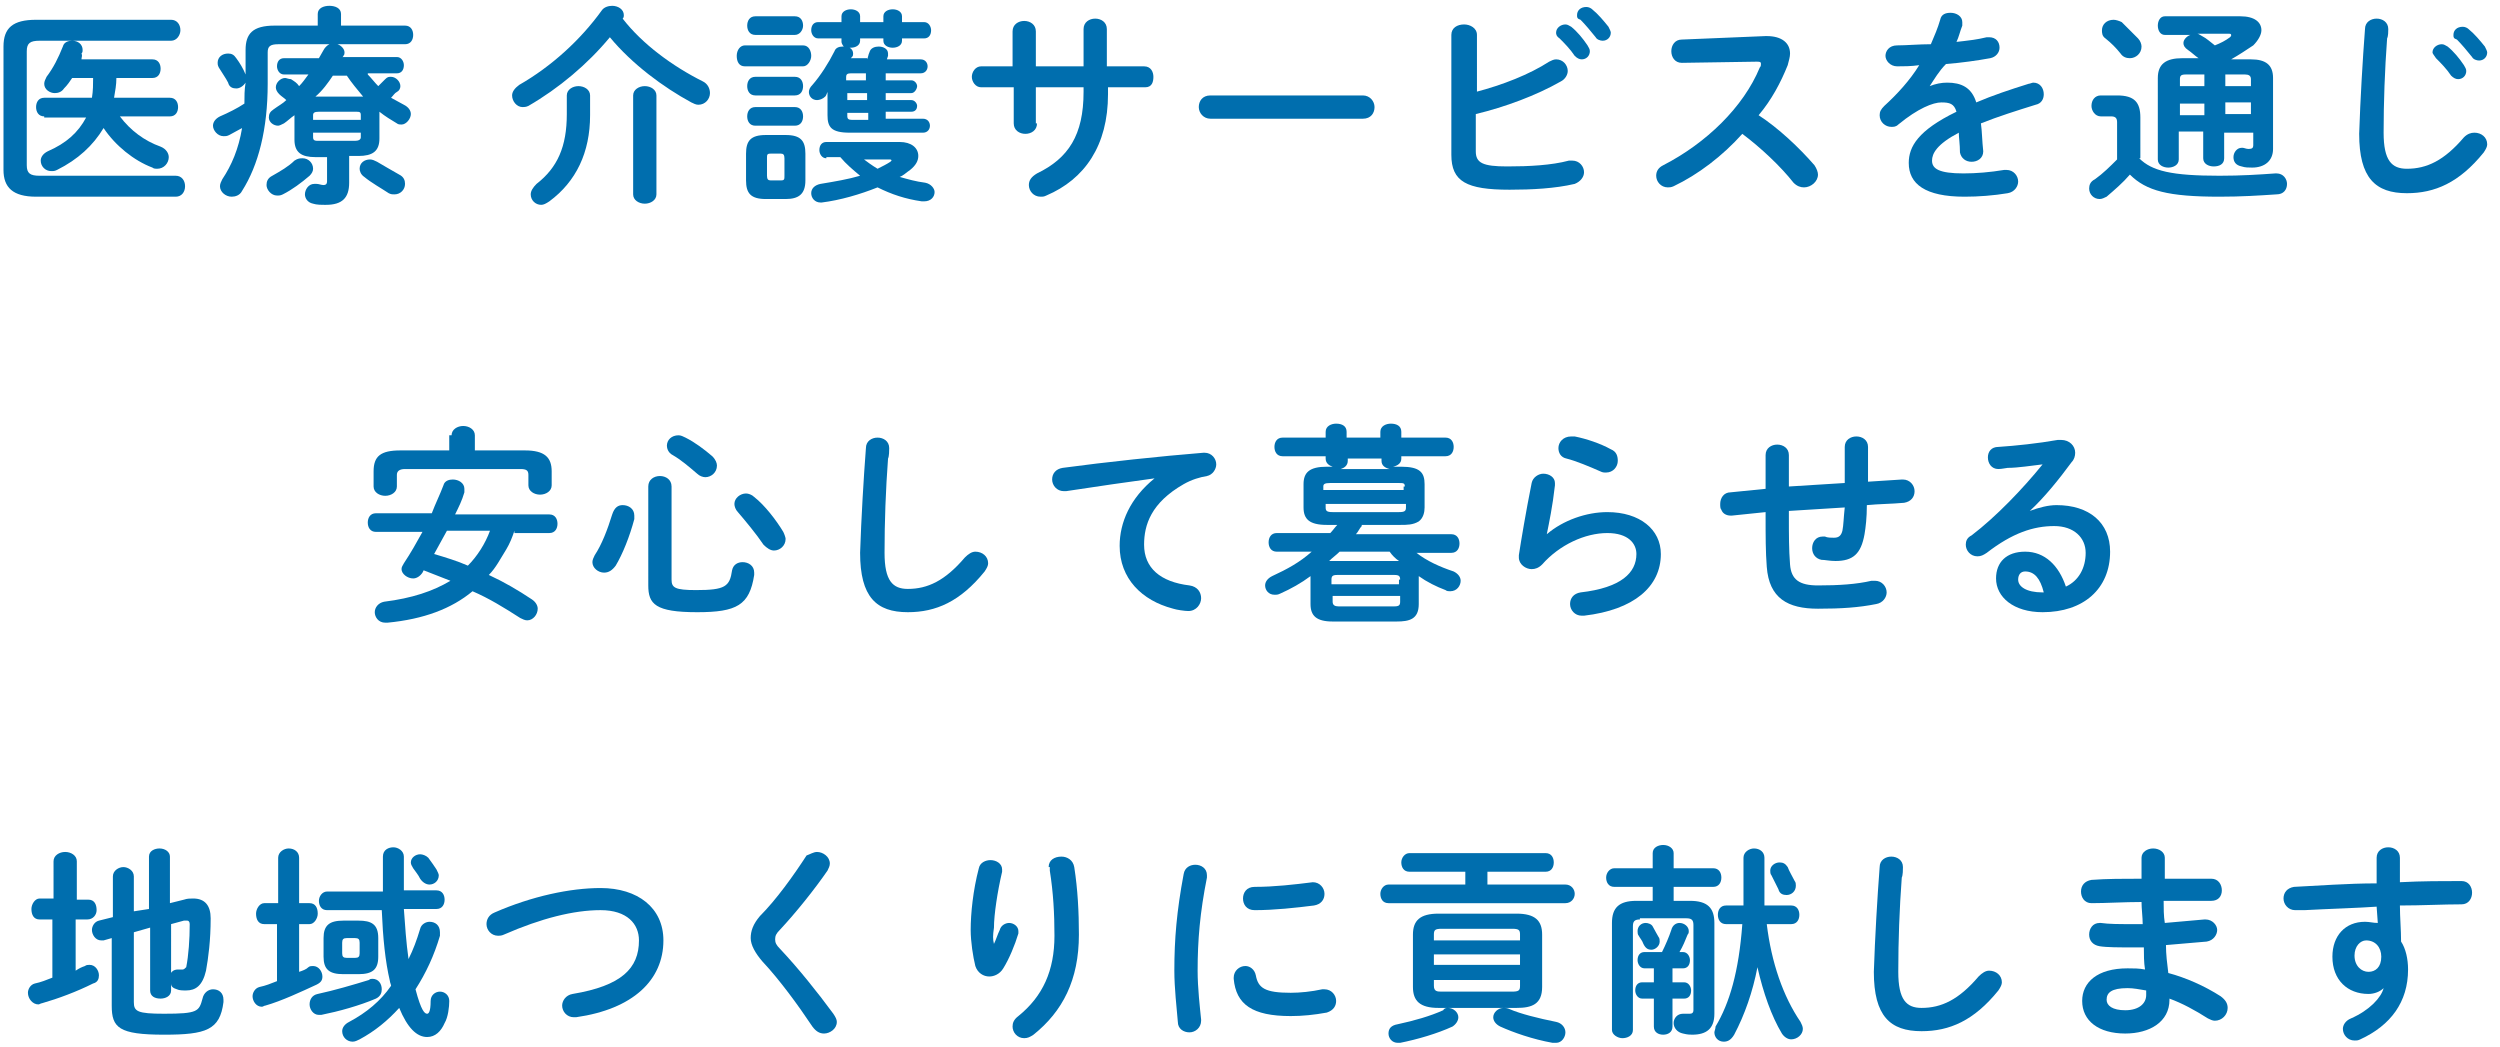 <?xml version="1.0" encoding="utf-8"?>
<!-- Generator: Adobe Illustrator 27.3.1, SVG Export Plug-In . SVG Version: 6.00 Build 0)  -->
<svg version="1.1" id="_レイヤー_2" xmlns="http://www.w3.org/2000/svg" xmlns:xlink="http://www.w3.org/1999/xlink" x="0px"
	 y="0px" viewBox="0 0 214.8 90" style="enable-background:new 0 0 214.8 90;" xml:space="preserve">
<style type="text/css">
	.st0{fill:#006EAE;}
</style>
<g>
	<g>
		<path class="st0" d="M15.1,15.1c0.5,0,0.8,0.4,0.8,0.9s-0.3,0.9-0.8,0.9H3.1c-2,0-2.8-0.8-2.8-2.3V4c0-1.6,0.8-2.3,2.8-2.3h11.6
			c0.5,0,0.8,0.4,0.8,0.9c0,0.4-0.3,0.9-0.8,0.9H3.4c-0.8,0-1.1,0.2-1.1,0.9v9.8c0,0.7,0.3,0.9,1.1,0.9H15.1z M3.8,10
			c-0.5,0-0.7-0.4-0.7-0.8c0-0.4,0.2-0.8,0.7-0.8h4.1C8,7.8,8,7.2,8,6.7H6.2C6,7,5.8,7.3,5.5,7.6C5.3,7.9,5,8,4.7,8
			C4.3,8,3.8,7.7,3.8,7.2c0-0.2,0.1-0.4,0.2-0.6c0.6-0.8,1-1.6,1.4-2.6c0.1-0.4,0.5-0.5,0.8-0.5c0.5,0,0.9,0.3,0.9,0.8
			c0,0.1,0,0.2-0.1,0.3C7.1,4.8,7,4.9,7,5.1h6.1c0.5,0,0.7,0.4,0.7,0.8s-0.2,0.8-0.7,0.8H10c0,0.6-0.1,1.1-0.2,1.7h4.8
			c0.5,0,0.7,0.4,0.7,0.8c0,0.4-0.2,0.8-0.7,0.8h-4.3c0.9,1.2,2.1,2.1,3.5,2.6c0.5,0.2,0.7,0.6,0.7,0.9c0,0.5-0.4,1-1,1
			c-0.1,0-0.3,0-0.4-0.1c-1.6-0.6-3.2-1.9-4.2-3.4c-0.9,1.5-2.2,2.7-4,3.6c-0.2,0.1-0.3,0.1-0.5,0.1c-0.5,0-0.9-0.4-0.9-0.9
			c0-0.3,0.2-0.6,0.6-0.8c1.6-0.7,2.6-1.6,3.3-2.9H3.8z"/>
		<path class="st0" d="M31.6,6.4c0.3,0.3,0.6,0.7,0.9,1c0.2-0.2,0.4-0.4,0.6-0.6c0.2-0.2,0.3-0.2,0.5-0.2c0.4,0,0.8,0.4,0.8,0.8
			c0,0.2-0.1,0.4-0.3,0.5c-0.2,0.1-0.3,0.3-0.5,0.5c0.4,0.2,0.7,0.4,1.1,0.6c0.4,0.2,0.6,0.5,0.6,0.8c0,0.4-0.4,0.9-0.8,0.9
			c-0.1,0-0.3,0-0.4-0.1c-0.5-0.3-1-0.6-1.5-1v2.3c0,1.1-0.6,1.5-1.8,1.5H30v2.3c0,1.3-0.6,1.9-2,1.9c-0.4,0-0.8,0-1.1-0.1
			c-0.5-0.1-0.7-0.5-0.7-0.8c0-0.4,0.3-0.9,0.8-0.9c0.1,0,0.1,0,0.2,0c0.2,0,0.4,0.1,0.6,0.1c0.2,0,0.3-0.1,0.3-0.3v-2.1h-1
			c-1.2,0-1.8-0.4-1.8-1.5V9.9c-0.3,0.2-0.6,0.5-0.9,0.7c-0.2,0.1-0.4,0.2-0.5,0.2c-0.4,0-0.8-0.3-0.8-0.7c0-0.3,0.1-0.5,0.4-0.7
			c0.4-0.3,0.8-0.5,1.1-0.8c-0.2-0.2-0.4-0.3-0.6-0.5c-0.2-0.2-0.3-0.4-0.3-0.6c0-0.4,0.4-0.8,0.8-0.8c0.1,0,0.3,0.1,0.5,0.1
			c0.3,0.2,0.5,0.3,0.7,0.6c0.3-0.3,0.5-0.6,0.8-1h-2.1c-0.4,0-0.6-0.4-0.6-0.7C23.8,5.3,24,5,24.4,5h3c0.1-0.2,0.3-0.5,0.4-0.7
			s0.3-0.4,0.5-0.5h-4.4C23.2,3.8,23,4,23,4.5v2.7c0,3.9-0.8,7-2.2,9.2c-0.2,0.4-0.6,0.5-0.9,0.5c-0.5,0-1-0.4-1-0.9
			c0-0.2,0.1-0.4,0.2-0.6c0.8-1.2,1.4-2.6,1.7-4.4c-0.4,0.2-0.7,0.4-1.1,0.6c-0.2,0.1-0.3,0.1-0.5,0.1c-0.5,0-0.9-0.5-0.9-0.9
			c0-0.3,0.2-0.6,0.6-0.8c0.7-0.3,1.5-0.7,2.1-1.1c0-0.6,0-1.2,0.1-1.8c-0.2,0.3-0.5,0.5-0.8,0.5c-0.3,0-0.6-0.1-0.7-0.5
			c-0.2-0.4-0.5-0.8-0.8-1.3c-0.1-0.2-0.1-0.3-0.1-0.4c0-0.5,0.4-0.8,0.9-0.8c0.3,0,0.5,0.1,0.7,0.4c0.3,0.4,0.6,0.9,0.8,1.4V4.3
			c0-1.4,0.6-2.1,2.5-2.1h3.7v-1c0-0.5,0.5-0.7,1-0.7c0.5,0,1,0.2,1,0.7v1h5.5c0.5,0,0.7,0.4,0.7,0.8c0,0.4-0.2,0.8-0.7,0.8h-5.8
			c0.3,0.1,0.6,0.4,0.6,0.7c0,0.1,0,0.2-0.1,0.3c0,0.1-0.1,0.1-0.1,0.1h4.7c0.4,0,0.6,0.4,0.6,0.7c0,0.4-0.2,0.7-0.6,0.7H31.6z
			 M26,13.6c0.5,0,0.9,0.4,0.9,0.9c0,0.2-0.1,0.4-0.3,0.6c-0.7,0.6-1.5,1.2-2.3,1.6c-0.2,0.1-0.3,0.1-0.5,0.1
			c-0.5,0-0.9-0.5-0.9-0.9c0-0.3,0.1-0.6,0.5-0.8c0.7-0.4,1.4-0.8,1.9-1.3C25.6,13.6,25.8,13.6,26,13.6z M31,9.9
			c0-0.3-0.1-0.3-0.5-0.3h-3.1c-0.4,0-0.5,0.1-0.5,0.3v0.4H31V9.9z M30.5,12.1c0.3,0,0.5-0.1,0.5-0.3v-0.4h-4.1v0.4
			c0,0.3,0.2,0.3,0.5,0.3H30.5z M30.9,8.3c0.1,0,0.2,0,0.3,0c-0.5-0.6-1-1.2-1.4-1.8h-1.2c-0.4,0.6-0.9,1.3-1.5,1.8H30.9z M34.3,15
			c0.4,0.2,0.5,0.5,0.5,0.8c0,0.5-0.4,0.9-0.9,0.9c-0.2,0-0.3,0-0.5-0.1c-0.6-0.4-1.5-0.9-2.1-1.4c-0.3-0.2-0.4-0.5-0.4-0.7
			c0-0.5,0.4-0.8,0.9-0.8c0.2,0,0.4,0.1,0.6,0.2C32.9,14.2,33.6,14.6,34.3,15z"/>
		<path class="st0" d="M60.4,7c0.4,0.2,0.6,0.6,0.6,1c0,0.5-0.4,1-1,1c-0.2,0-0.4-0.1-0.6-0.2c-2.4-1.3-5.1-3.3-7-5.6
			c-1.9,2.3-4.4,4.4-7,5.9c-0.2,0.1-0.4,0.1-0.5,0.1c-0.5,0-0.9-0.5-0.9-1c0-0.3,0.2-0.6,0.6-0.9c2.8-1.6,5.3-3.9,7.1-6.4
			c0.2-0.3,0.6-0.4,0.9-0.4c0.5,0,1,0.3,1,0.8c0,0.1,0,0.2-0.1,0.3C55.2,3.8,57.8,5.7,60.4,7z M48.7,8.2c0-0.5,0.5-0.8,1-0.8
			c0.5,0,1,0.3,1,0.8v1.7c0,3.2-1.2,5.7-3.5,7.4c-0.3,0.2-0.5,0.3-0.7,0.3c-0.5,0-0.9-0.4-0.9-0.9c0-0.3,0.2-0.6,0.5-0.9
			c1.8-1.4,2.6-3.2,2.6-6V8.2z M54.4,8.2c0-0.5,0.5-0.8,1-0.8s1,0.3,1,0.8v8.5c0,0.5-0.5,0.8-1,0.8s-1-0.3-1-0.8V8.2z"/>
		<path class="st0" d="M64,5.7c-0.5,0-0.7-0.4-0.7-0.9s0.3-0.9,0.7-0.9h5c0.5,0,0.7,0.5,0.7,0.9s-0.3,0.9-0.7,0.9H64z M65.8,17.1
			c-1.3,0-1.7-0.5-1.7-1.6v-2.3c0-1.1,0.4-1.6,1.7-1.6h1.7c1.3,0,1.7,0.5,1.7,1.6v2.3c0,1.2-0.6,1.6-1.7,1.6H65.8z M64.9,3
			c-0.5,0-0.7-0.4-0.7-0.8c0-0.4,0.2-0.8,0.7-0.8h3.4c0.5,0,0.7,0.4,0.7,0.8C69,2.6,68.7,3,68.3,3H64.9z M64.9,8.2
			c-0.5,0-0.7-0.4-0.7-0.8c0-0.4,0.2-0.8,0.7-0.8h3.4c0.5,0,0.7,0.4,0.7,0.8c0,0.4-0.2,0.8-0.7,0.8H64.9z M64.9,10.8
			c-0.5,0-0.7-0.4-0.7-0.8c0-0.4,0.2-0.8,0.7-0.8h3.4c0.5,0,0.7,0.4,0.7,0.8c0,0.4-0.2,0.8-0.7,0.8H64.9z M67.1,15.5
			c0.3,0,0.3-0.1,0.3-0.4v-1.5c0-0.3-0.1-0.4-0.3-0.4h-0.9c-0.3,0-0.3,0.1-0.3,0.4v1.5c0,0.3,0.1,0.4,0.3,0.4H67.1z M74.5,5.1
			c0.1-0.2,0.1-0.4,0.2-0.6C74.8,4.1,75.2,4,75.5,4c0.4,0,0.8,0.2,0.8,0.6c0,0.1,0,0.2,0,0.2l-0.1,0.3h2.9c0.4,0,0.6,0.3,0.6,0.6
			c0,0.3-0.2,0.6-0.6,0.6h-3v0.6h2.2c0.3,0,0.5,0.3,0.5,0.5S78.6,8,78.3,8h-2.2v0.6h2.2c0.3,0,0.5,0.3,0.5,0.5s-0.1,0.5-0.5,0.5
			h-2.2v0.6h3.2c0.4,0,0.6,0.3,0.6,0.6c0,0.3-0.2,0.6-0.6,0.6H73c-1.6,0-1.9-0.5-1.9-1.5v-2C71,8.1,71,8.2,70.9,8.3
			c-0.2,0.2-0.5,0.3-0.7,0.3c-0.4,0-0.7-0.3-0.7-0.7c0-0.2,0.1-0.4,0.3-0.6c0.7-0.8,1.4-1.9,1.9-2.9C71.8,4.1,72.1,4,72.4,4h0.1
			c-0.1-0.1-0.2-0.3-0.2-0.4V3.3h-2c-0.4,0-0.6-0.4-0.6-0.7c0-0.4,0.2-0.7,0.6-0.7h2V1.4c0-0.4,0.4-0.6,0.8-0.6s0.8,0.2,0.8,0.6v0.5
			h2V1.4c0-0.4,0.4-0.6,0.8-0.6s0.8,0.2,0.8,0.6v0.5h1.9c0.4,0,0.6,0.4,0.6,0.7c0,0.4-0.2,0.7-0.6,0.7h-1.9v0.2
			c0,0.4-0.4,0.6-0.8,0.6s-0.8-0.2-0.8-0.6V3.3h-2v0.2c0,0.4-0.4,0.6-0.8,0.6h-0.1c0.2,0.1,0.3,0.3,0.3,0.5c0,0.1,0,0.2-0.1,0.3
			l-0.1,0.1H74.5z M71,13.6c-0.4,0-0.6-0.4-0.6-0.7c0-0.4,0.2-0.7,0.6-0.7h6.3c1,0,1.6,0.5,1.6,1.2c0,0.4-0.2,0.8-0.7,1.2
			c-0.3,0.2-0.6,0.5-0.9,0.6c0.7,0.2,1.4,0.4,2.2,0.5c0.5,0.1,0.8,0.5,0.8,0.8c0,0.4-0.3,0.8-0.9,0.8c-0.1,0-0.1,0-0.2,0
			c-1.4-0.2-2.6-0.6-3.8-1.2c-1.5,0.6-3.2,1.1-4.8,1.3h-0.1c-0.5,0-0.8-0.4-0.8-0.8c0-0.4,0.3-0.7,0.8-0.8c1.2-0.2,2.4-0.4,3.4-0.7
			c-0.6-0.5-1.2-1-1.7-1.6H71z M74.5,6.3h-1.4c-0.3,0-0.4,0.1-0.4,0.3v0.3h1.7V6.3z M72.8,8v0.6h1.7V8H72.8z M72.8,9.7v0.3
			c0,0.2,0.1,0.3,0.4,0.3h1.4V9.7H72.8z M74.1,13.6c0.4,0.3,0.8,0.6,1.3,0.9c0.4-0.2,0.8-0.4,1.1-0.6c0.1-0.1,0.1-0.1,0.1-0.1
			c0-0.1-0.1-0.1-0.2-0.1H74.1z"/>
		<path class="st0" d="M89.1,10.6c0,0.6-0.5,0.9-1,0.9c-0.5,0-1-0.3-1-0.9V7.5h-2.8c-0.5,0-0.8-0.5-0.8-0.9s0.3-0.9,0.8-0.9H87v-3
			c0-0.6,0.5-0.9,1-0.9c0.5,0,1,0.3,1,0.9v3h4.1V2.5c0-0.6,0.5-0.9,1-0.9c0.5,0,1,0.3,1,0.9v3.2h3.2c0.6,0,0.8,0.5,0.8,0.9
			S99,7.5,98.4,7.5h-3.2v0.6c0,4.4-2,7.3-5.3,8.7c-0.2,0.1-0.3,0.1-0.5,0.1c-0.6,0-1-0.5-1-1c0-0.4,0.2-0.7,0.7-1c2.7-1.3,4-3.3,4-7
			V7.5h-4.1V10.6z"/>
		<path class="st0" d="M117.1,8.2c0.6,0,1,0.5,1,1c0,0.5-0.3,1-1,1H104c-0.6,0-1-0.5-1-1c0-0.5,0.3-1,1-1H117.1z"/>
		<path class="st0" d="M126.8,7.9c2.3-0.6,4.6-1.5,6.3-2.6c0.2-0.1,0.4-0.2,0.6-0.2c0.6,0,1,0.5,1,1c0,0.3-0.2,0.7-0.6,0.9
			c-2.1,1.2-4.8,2.2-7.3,2.8V13c0,1,0.6,1.3,2.7,1.3c1.9,0,3.8-0.1,5.3-0.5c0.1,0,0.2,0,0.3,0c0.6,0,1,0.5,1,1c0,0.4-0.3,0.8-0.8,1
			c-1.7,0.4-3.7,0.5-5.6,0.5c-3.7,0-5-0.7-5-3V3c0-0.6,0.5-0.9,1.1-0.9c0.5,0,1.1,0.3,1.1,0.9V7.9z M133.7,2.8
			c0-0.4,0.4-0.7,0.8-0.7c0.2,0,0.3,0.1,0.5,0.2c0.5,0.4,1,1,1.4,1.6c0.1,0.2,0.2,0.3,0.2,0.5c0,0.4-0.3,0.7-0.7,0.7
			c-0.2,0-0.4-0.1-0.6-0.3c-0.4-0.6-0.9-1.1-1.3-1.5C133.7,3.1,133.7,2.9,133.7,2.8z M135.5,1.3c0-0.4,0.3-0.7,0.8-0.7
			c0.2,0,0.4,0.1,0.5,0.2c0.5,0.4,1,1,1.4,1.5c0.1,0.2,0.2,0.4,0.2,0.5c0,0.4-0.3,0.7-0.7,0.7c-0.2,0-0.5-0.1-0.6-0.3
			c-0.4-0.5-0.9-1.1-1.3-1.5C135.5,1.6,135.5,1.5,135.5,1.3z"/>
		<path class="st0" d="M151.7,3.1h0.1c1.3,0,2,0.6,2,1.5c0,0.3-0.1,0.6-0.2,1c-0.6,1.5-1.4,3-2.5,4.3c1.7,1.1,3.5,2.8,4.8,4.3
			c0.2,0.3,0.3,0.6,0.3,0.8c0,0.6-0.6,1.1-1.2,1.1c-0.3,0-0.6-0.1-0.9-0.4c-1.1-1.4-2.8-3-4.4-4.2c-1.7,1.9-3.8,3.5-5.9,4.5
			c-0.2,0.1-0.4,0.1-0.5,0.1c-0.6,0-1-0.5-1-1c0-0.4,0.2-0.7,0.6-0.9c3.7-1.9,6.9-5,8.3-8.4c0.1-0.1,0.1-0.2,0.1-0.3
			c0-0.2-0.1-0.2-0.4-0.2l-6.4,0.1c-0.6,0-0.9-0.5-0.9-1c0-0.5,0.3-1,0.9-1L151.7,3.1z"/>
		<path class="st0" d="M165.8,7.4c0.5-0.2,1-0.3,1.5-0.3c1.2,0,2.1,0.4,2.5,1.7c1.4-0.6,2.9-1.1,4.5-1.6c0.1,0,0.3-0.1,0.4-0.1
			c0.6,0,0.9,0.5,0.9,1c0,0.4-0.2,0.8-0.7,0.9c-1.6,0.5-3.2,1-4.7,1.6c0.1,0.7,0.1,1.5,0.2,2.4c0,0.6-0.5,0.9-1,0.9
			c-0.5,0-0.9-0.3-1-0.8c0-0.7-0.1-1.3-0.1-1.7c-1.9,1-2.3,1.8-2.3,2.4c0,0.7,0.6,1.1,2.7,1.1c1.1,0,2.3-0.1,3.5-0.3
			c0.1,0,0.1,0,0.2,0c0.6,0,1,0.5,1,1c0,0.4-0.3,0.9-0.9,1c-1.2,0.2-2.5,0.3-3.7,0.3c-3.4,0-4.8-1.1-4.8-2.9c0-1.4,0.8-2.8,4.1-4.4
			c-0.2-0.7-0.6-0.8-1.3-0.8c-0.7,0-2,0.5-3.7,1.9c-0.2,0.2-0.4,0.2-0.6,0.2c-0.5,0-1-0.4-1-1c0-0.3,0.1-0.5,0.4-0.8
			c1.1-1,2.2-2.2,3-3.5c-0.7,0.1-1.4,0.1-1.9,0.1c-0.6,0-1-0.5-1-0.9c0-0.4,0.3-0.9,1-0.9c0.8,0,1.9-0.1,2.9-0.1
			c0.3-0.7,0.6-1.4,0.8-2.1c0.1-0.5,0.5-0.6,0.9-0.6c0.5,0,1,0.3,1,0.8c0,0.1,0,0.2,0,0.3c-0.2,0.5-0.3,1-0.5,1.4
			c0.9-0.1,1.8-0.2,2.6-0.4c0.1,0,0.1,0,0.2,0c0.6,0,0.9,0.4,0.9,0.9c0,0.4-0.3,0.8-0.8,0.9c-1.1,0.2-2.5,0.4-3.8,0.5
			C166.6,6.1,166.2,6.8,165.8,7.4L165.8,7.4z"/>
		<path class="st0" d="M183.8,13.6c1.1,1.1,2.8,1.5,6.9,1.5c1.9,0,3.4-0.1,4.8-0.2h0.1c0.6,0,0.9,0.5,0.9,0.9c0,0.5-0.3,0.9-0.9,0.9
			c-1.5,0.1-3,0.2-4.9,0.2c-4.4,0-6.3-0.5-7.7-1.9c-0.6,0.7-1.3,1.3-2,1.9c-0.2,0.1-0.4,0.2-0.6,0.2c-0.5,0-0.9-0.4-0.9-0.9
			c0-0.3,0.1-0.6,0.5-0.8c0.7-0.5,1.3-1.1,1.9-1.7v-3.2c0-0.3-0.1-0.5-0.5-0.5h-0.9c-0.5,0-0.8-0.5-0.8-0.9c0-0.5,0.3-0.9,0.8-0.9
			h1.4c1.5,0,2,0.6,2,1.9V13.6z M183.7,3.3c0.2,0.2,0.3,0.5,0.3,0.7c0,0.6-0.5,1-1,1c-0.3,0-0.6-0.1-0.8-0.4
			c-0.4-0.5-0.8-0.9-1.3-1.3c-0.3-0.2-0.3-0.5-0.3-0.7c0-0.5,0.4-0.9,1-0.9c0.2,0,0.5,0.1,0.7,0.2C182.7,2.3,183.2,2.8,183.7,3.3z
			 M191.1,11.3v2.3c0,0.5-0.4,0.7-0.9,0.7c-0.4,0-0.9-0.2-0.9-0.7v-2.3h-2.1v2.4c0,0.5-0.5,0.7-0.9,0.7c-0.4,0-0.9-0.2-0.9-0.7V6.7
			c0-1.2,0.7-1.7,2.1-1.7h1.4c-0.3-0.2-0.6-0.5-0.9-0.7c-0.3-0.2-0.4-0.4-0.4-0.6c0-0.3,0.3-0.6,0.6-0.7H186c-0.4,0-0.6-0.4-0.6-0.8
			c0-0.4,0.2-0.8,0.6-0.8h6.5c1.2,0,1.8,0.5,1.8,1.2c0,0.4-0.3,0.9-0.7,1.3c-0.6,0.4-1.2,0.8-1.9,1.2h1.7c1.3,0,1.9,0.5,1.9,1.6v6.1
			c0,1-0.7,1.6-1.8,1.6c-0.3,0-0.6,0-0.9-0.1c-0.5-0.1-0.7-0.4-0.7-0.8c0-0.4,0.3-0.8,0.7-0.8h0.1c0.1,0,0.3,0.1,0.5,0.1
			c0.3,0,0.4-0.1,0.4-0.3v-1.1H191.1z M187.8,6.4c-0.4,0-0.5,0.1-0.5,0.4v0.6h2.1v-1H187.8z M189.4,9.9v-1h-2.1v1H189.4z M188.8,2.9
			c0.1,0,0.2,0.1,0.4,0.2c0.4,0.2,0.7,0.5,1.1,0.8c0.5-0.2,0.9-0.4,1.3-0.7c0.1-0.1,0.1-0.1,0.1-0.2c0-0.1-0.1-0.1-0.2-0.1H188.8z
			 M193.4,6.8c0-0.3-0.2-0.4-0.5-0.4h-1.7v1h2.2V6.8z M193.4,8.8h-2.2v1h2.2V8.8z"/>
		<path class="st0" d="M203.2,2.5c0-0.6,0.5-0.9,1-0.9c0.5,0,1,0.3,1,0.9c0,0.2,0,0.6-0.1,0.8c-0.2,2.7-0.3,5.5-0.3,8.1
			c0,2.4,0.7,3.1,2,3.1c1.7,0,3.2-0.7,4.9-2.7c0.3-0.3,0.6-0.4,0.9-0.4c0.6,0,1.1,0.4,1.1,1c0,0.2-0.1,0.4-0.3,0.7
			c-2.1,2.6-4.2,3.5-6.6,3.5c-2.7,0-4.1-1.3-4.1-5.1C202.8,8.5,203,5.1,203.2,2.5z M209,4.5c0-0.4,0.4-0.7,0.8-0.7
			c0.2,0,0.3,0.1,0.5,0.2c0.5,0.4,1,1,1.4,1.6c0.1,0.2,0.2,0.3,0.2,0.5c0,0.4-0.3,0.7-0.7,0.7c-0.2,0-0.4-0.1-0.6-0.3
			c-0.4-0.6-0.9-1.1-1.3-1.5C209.1,4.7,209,4.6,209,4.5z M210.8,3c0-0.4,0.3-0.7,0.8-0.7c0.2,0,0.4,0.1,0.5,0.2c0.5,0.4,1,1,1.4,1.5
			c0.1,0.2,0.2,0.4,0.2,0.5c0,0.4-0.3,0.7-0.7,0.7c-0.2,0-0.5-0.1-0.6-0.3c-0.4-0.5-0.9-1.1-1.3-1.5C210.8,3.3,210.8,3.2,210.8,3z"
			/>
		<path class="st0" d="M44.2,45.6c-0.2,0.6-0.4,1.1-0.7,1.6C43,48,42.6,48.8,42,49.4c1.3,0.6,2.5,1.3,3.7,2.1
			c0.3,0.2,0.5,0.5,0.5,0.8c0,0.5-0.4,1-0.9,1c-0.2,0-0.4-0.1-0.6-0.2c-1.4-0.9-2.7-1.7-4.1-2.3c-1.8,1.5-4.2,2.4-7.3,2.7
			c-0.1,0-0.1,0-0.2,0c-0.6,0-0.9-0.5-0.9-0.9c0-0.4,0.3-0.8,0.8-0.9c2.4-0.3,4.2-0.9,5.7-1.8c-0.8-0.3-1.5-0.6-2.3-0.9l-0.1,0.2
			c-0.2,0.3-0.5,0.5-0.8,0.5c-0.5,0-1-0.4-1-0.8c0-0.2,0.1-0.3,0.2-0.5c0.6-0.9,1.1-1.8,1.6-2.7h-4c-0.5,0-0.7-0.4-0.7-0.8
			c0-0.4,0.2-0.8,0.7-0.8h4.8c0.3-0.8,0.7-1.6,1-2.4c0.1-0.4,0.5-0.5,0.8-0.5c0.5,0,1,0.3,1,0.8c0,0.1,0,0.2,0,0.3
			c-0.2,0.7-0.5,1.3-0.8,1.9h8.1c0.5,0,0.7,0.4,0.7,0.8c0,0.4-0.2,0.8-0.7,0.8H44.2z M38.8,37.4c0-0.5,0.5-0.8,1-0.8
			c0.5,0,1,0.3,1,0.8v1.3h4.3c1.7,0,2.3,0.6,2.3,1.8v1.2c0,0.5-0.5,0.8-1,0.8c-0.5,0-1-0.3-1-0.8v-0.9c0-0.4-0.2-0.5-0.7-0.5h-9.9
			c-0.5,0-0.7,0.2-0.7,0.5v1c0,0.5-0.5,0.8-1,0.8c-0.5,0-1-0.3-1-0.8v-1.3c0-1.3,0.6-1.8,2.3-1.8h4.2V37.4z M38.4,45.6
			c-0.4,0.7-0.7,1.3-1.1,2c1,0.3,2,0.6,2.9,1c0.8-0.8,1.5-1.9,1.9-3H38.4z"/>
		<path class="st0" d="M53.5,43.4c0.5,0,1,0.3,1,0.9c0,0.1,0,0.2,0,0.3c-0.4,1.5-1,3-1.6,4c-0.3,0.4-0.6,0.6-1,0.6
			c-0.5,0-1-0.4-1-0.9c0-0.2,0.1-0.4,0.2-0.6c0.6-0.9,1.1-2.2,1.5-3.5C52.8,43.6,53.1,43.4,53.5,43.4z M55.7,41.8
			c0-0.6,0.5-0.9,1-0.9c0.5,0,1,0.3,1,0.9v8c0,0.7,0.3,0.9,2.1,0.9c2.5,0,2.9-0.3,3.1-1.7c0.1-0.5,0.5-0.7,0.9-0.7
			c0.5,0,1,0.3,1,0.9c0,0.1,0,0.1,0,0.2c-0.4,2.6-1.5,3.2-4.9,3.2c-3.6,0-4.2-0.7-4.2-2.3V41.8z M61.2,39.2c0.3,0.3,0.4,0.6,0.4,0.8
			c0,0.6-0.5,1-1,1c-0.2,0-0.5-0.1-0.7-0.3c-0.7-0.6-1.4-1.2-2.1-1.6c-0.4-0.2-0.5-0.6-0.5-0.8c0-0.5,0.4-0.9,1-0.9
			c0.2,0,0.4,0.1,0.6,0.2C59.7,38,60.5,38.6,61.2,39.2z M67.3,45.7c0.1,0.2,0.2,0.5,0.2,0.6c0,0.6-0.5,1-1,1c-0.3,0-0.6-0.2-0.9-0.5
			c-0.6-0.9-1.6-2.1-2.2-2.8c-0.2-0.2-0.3-0.5-0.3-0.7c0-0.5,0.5-0.9,1-0.9c0.2,0,0.5,0.1,0.7,0.3C65.7,43.4,66.7,44.7,67.3,45.7z"
			/>
		<path class="st0" d="M74.4,38.5c0-0.6,0.5-0.9,1-0.9c0.5,0,1,0.3,1,0.9c0,0.2,0,0.7-0.1,0.9c-0.2,2.7-0.3,5.4-0.3,8.1
			c0,2.4,0.7,3.1,2,3.1c1.7,0,3.2-0.7,4.9-2.7c0.3-0.3,0.6-0.5,0.9-0.5c0.6,0,1.1,0.4,1.1,1c0,0.2-0.1,0.4-0.3,0.7
			c-2.1,2.6-4.2,3.5-6.6,3.5c-2.7,0-4.1-1.3-4.1-5.1C74,44.5,74.2,41.1,74.4,38.5z"/>
		<path class="st0" d="M99.2,41.1c-2.2,0.3-5,0.7-7.6,1.1c-0.1,0-0.1,0-0.2,0c-0.6,0-1-0.5-1-1c0-0.5,0.3-0.9,0.9-1
			c3.7-0.5,8.4-1,12.1-1.3h0.1c0.6,0,1,0.5,1,1c0,0.4-0.3,0.9-0.8,1c-0.6,0.1-1.3,0.3-2,0.7c-2.8,1.6-3.4,3.5-3.4,5.2
			c0,2,1.4,3.2,3.9,3.5c0.7,0.1,1,0.6,1,1.1c0,0.5-0.4,1.1-1.1,1.1c-0.3,0-1-0.1-1.3-0.2c-2.7-0.7-4.6-2.6-4.6-5.4
			C96.2,44.9,97.1,42.8,99.2,41.1L99.2,41.1z"/>
		<path class="st0" d="M117,45.2c-0.2,0.2-0.3,0.5-0.5,0.7h8.2c0.5,0,0.7,0.4,0.7,0.8s-0.2,0.8-0.7,0.8h-3c0.9,0.7,2,1.2,3.2,1.6
			c0.4,0.2,0.6,0.5,0.6,0.8c0,0.4-0.3,0.9-0.9,0.9c-0.1,0-0.3,0-0.4-0.1c-0.8-0.3-1.6-0.7-2.3-1.2v2.4c0,1.3-0.8,1.5-1.9,1.5h-5.5
			c-1.4,0-1.9-0.5-1.9-1.5v-2.4c-0.8,0.6-1.7,1.1-2.6,1.5c-0.2,0.1-0.3,0.1-0.5,0.1c-0.5,0-0.8-0.4-0.8-0.8c0-0.3,0.2-0.6,0.6-0.8
			c1.3-0.6,2.4-1.2,3.4-2.1h-3c-0.5,0-0.7-0.4-0.7-0.8s0.2-0.8,0.7-0.8h4.6c0.2-0.2,0.4-0.5,0.6-0.7H114c-1.5,0-2-0.5-2-1.5v-2
			c0-1,0.5-1.5,2-1.5h0.5c-0.3-0.1-0.6-0.3-0.6-0.7v-0.2h-3.7c-0.5,0-0.7-0.4-0.7-0.8s0.2-0.8,0.7-0.8h3.7v-0.5
			c0-0.5,0.5-0.7,0.9-0.7c0.5,0,0.9,0.2,0.9,0.7v0.5h2.9v-0.5c0-0.5,0.5-0.7,0.9-0.7c0.5,0,0.9,0.2,0.9,0.7v0.5h3.8
			c0.5,0,0.7,0.4,0.7,0.8s-0.2,0.8-0.7,0.8h-3.8v0.2c0,0.4-0.3,0.6-0.7,0.7h0.7c1.6,0,2,0.5,2,1.5v2c0,0.4-0.1,0.9-0.5,1.2
			c-0.5,0.3-1,0.3-1.6,0.3H117z M120.7,41.8c0-0.3-0.1-0.3-0.6-0.3h-5.8c-0.5,0-0.6,0.1-0.6,0.3v0.3h6.9V41.8z M120.2,44
			c0.5,0,0.6-0.1,0.6-0.4v-0.3h-6.9v0.3c0,0.3,0.1,0.4,0.6,0.4H120.2z M120.2,48.2c-0.3-0.2-0.6-0.5-0.8-0.8h-4.3
			c-0.3,0.3-0.6,0.5-0.9,0.8c0.1,0,0.2,0,0.3,0H120.2z M120.3,49.8c0-0.3-0.1-0.4-0.5-0.4h-4.9c-0.4,0-0.5,0.1-0.5,0.4v0.4h5.8V49.8
			z M119.8,52.1c0.4,0,0.5-0.1,0.5-0.4v-0.5h-5.8v0.5c0,0.3,0.2,0.4,0.5,0.4H119.8z M119.4,40.3c-0.4-0.1-0.7-0.3-0.7-0.7v-0.2h-2.9
			v0.2c0,0.4-0.3,0.6-0.6,0.7H119.4z"/>
		<path class="st0" d="M132.9,45.9c1.4-1.2,3.4-1.9,5.2-1.9c2.8,0,4.6,1.5,4.6,3.6c0,2.8-2.3,4.8-6.6,5.3c-0.1,0-0.1,0-0.2,0
			c-0.6,0-1-0.5-1-1c0-0.5,0.3-0.9,0.9-1c3.5-0.4,4.8-1.7,4.8-3.3c0-0.9-0.7-1.8-2.5-1.8c-1.9,0-4.1,1-5.6,2.7
			c-0.3,0.3-0.6,0.4-0.9,0.4c-0.5,0-1.1-0.4-1.1-1c0-0.1,0-0.1,0-0.2c0.2-1.3,0.6-3.7,1.1-6.2c0.1-0.5,0.6-0.8,1-0.8
			c0.5,0,1,0.3,1,0.8c0,0.1,0,0.1,0,0.2C133.4,43.5,133.1,44.9,132.9,45.9L132.9,45.9z M138.4,38.6c0.5,0.2,0.6,0.6,0.6,1
			c0,0.5-0.4,1-1,1c-0.2,0-0.3,0-0.5-0.1c-0.9-0.4-2.1-0.9-2.9-1.1c-0.5-0.1-0.7-0.5-0.7-0.9c0-0.5,0.4-1,1.1-1c0.1,0,0.2,0,0.3,0
			C136.3,37.7,137.5,38.1,138.4,38.6z"/>
		<path class="st0" d="M160.3,41.4l3.1-0.2h0.1c0.6,0,1,0.5,1,1c0,0.5-0.3,0.9-0.9,1c-1.1,0.1-2.2,0.1-3.2,0.2
			c0,1.1-0.1,1.9-0.2,2.5c-0.3,1.7-1,2.3-2.5,2.3c-0.5,0-0.9-0.1-1.2-0.1c-0.5-0.1-0.8-0.5-0.8-1c0-0.5,0.3-1,0.9-1
			c0.1,0,0.1,0,0.2,0c0.2,0.1,0.5,0.1,0.8,0.1c0.4,0,0.6-0.2,0.7-0.6c0.1-0.5,0.1-1.1,0.2-2c-1.6,0.1-3.2,0.2-4.8,0.3v0.3
			c0,1.8,0,3,0.1,4.3c0.1,1.3,0.8,1.8,2.4,1.8c1.8,0,3.3-0.1,4.6-0.4c0.1,0,0.2,0,0.3,0c0.6,0,1,0.5,1,1c0,0.4-0.3,0.9-0.9,1
			c-1.5,0.3-3,0.4-5,0.4c-2.6,0-4.2-0.9-4.4-3.6c-0.1-1.3-0.1-2.6-0.1-4.4V44c-1,0.1-1.9,0.2-2.9,0.3h-0.1c-0.4,0-0.7-0.2-0.8-0.5
			c-0.1-0.1-0.1-0.3-0.1-0.5c0-0.5,0.3-1,0.9-1c1-0.1,2-0.2,3-0.3v-2.9c0-0.6,0.5-0.9,1-0.9s1,0.3,1,0.9v2.7
			c1.6-0.1,3.2-0.2,4.8-0.3v-3.1c0-0.6,0.5-0.9,1-0.9c0.5,0,1,0.3,1,0.9V41.4z"/>
		<path class="st0" d="M174.4,43.9c0.8-0.3,1.6-0.5,2.3-0.5c2.8,0,4.6,1.5,4.6,4c0,3.2-2.3,5.2-5.8,5.2c-2.5,0-4-1.3-4-2.9
			c0-1.4,0.9-2.3,2.5-2.3c1.7,0,2.9,1.2,3.5,3c1.1-0.5,1.7-1.6,1.7-2.9c0-1.3-1-2.3-2.7-2.3c-1.8,0-3.6,0.6-5.8,2.3
			c-0.3,0.2-0.5,0.3-0.8,0.3c-0.6,0-1-0.5-1-1c0-0.3,0.1-0.6,0.5-0.8c2.1-1.6,4.4-4,6.1-6.1c-0.9,0.1-2.1,0.3-3,0.3
			c-0.1,0-0.5,0.1-0.8,0.1c-0.6,0-0.9-0.5-0.9-1c0-0.5,0.3-0.9,0.9-0.9c1.5-0.1,3.4-0.3,5.1-0.6c0.1,0,0.2,0,0.3,0
			c0.7,0,1.2,0.5,1.2,1.1c0,0.3-0.1,0.6-0.3,0.8C176.9,41.2,175.6,42.8,174.4,43.9L174.4,43.9z M175.6,50.9
			c-0.3-1.2-0.8-1.8-1.6-1.8c-0.4,0-0.6,0.3-0.6,0.7c0,0.6,0.7,1.1,2.1,1.1H175.6z"/>
		<path class="st0" d="M4.6,79H3.4c-0.5,0-0.7-0.4-0.7-0.9c0-0.4,0.3-0.9,0.7-0.9h1.2V74c0-0.5,0.5-0.8,1-0.8c0.5,0,1,0.3,1,0.8v3.3
			h1c0.5,0,0.7,0.4,0.7,0.9C8.3,78.6,8,79,7.5,79h-1v4.4C6.8,83.2,7,83.1,7.3,83c0.1-0.1,0.3-0.1,0.4-0.1c0.5,0,0.8,0.5,0.8,0.9
			c0,0.3-0.1,0.6-0.5,0.7c-1.4,0.7-3,1.3-4.4,1.7c-0.1,0-0.2,0.1-0.3,0.1c-0.5,0-0.9-0.5-0.9-1c0-0.3,0.2-0.7,0.6-0.8
			c0.5-0.1,1-0.3,1.5-0.5V79z M12.8,78.1v-4.5c0-0.5,0.5-0.7,0.9-0.7c0.5,0,0.9,0.3,0.9,0.7v4l1.2-0.3c0.3-0.1,0.5-0.1,0.8-0.1
			c1,0,1.5,0.6,1.5,1.7c0,1.9-0.2,3.4-0.4,4.5c-0.3,1.3-0.9,1.7-1.7,1.7c-0.3,0-0.6,0-0.8-0.1c-0.3-0.1-0.5-0.2-0.5-0.5v0.6
			c0,0.5-0.5,0.7-0.9,0.7c-0.5,0-0.9-0.2-0.9-0.7v-5.4l-1.4,0.4v6c0,0.8,0.3,1,2.6,1c2.9,0,3-0.2,3.3-1.3c0.1-0.5,0.5-0.8,0.9-0.8
			c0.5,0,0.9,0.3,0.9,0.9c0,0.1,0,0.1,0,0.2c-0.3,2.4-1.5,2.8-5.1,2.8c-3.9,0-4.5-0.6-4.5-2.5v-5.8l-0.7,0.2c-0.1,0-0.1,0-0.2,0
			c-0.5,0-0.8-0.5-0.8-0.9c0-0.3,0.2-0.7,0.6-0.8l1.2-0.3v-3.5c0-0.5,0.5-0.8,0.9-0.8c0.4,0,0.9,0.3,0.9,0.8v3L12.8,78.1z
			 M14.6,83.8c0.1-0.3,0.3-0.5,0.7-0.5h0.1c0.1,0,0.2,0,0.3,0c0.1,0,0.2-0.1,0.3-0.2c0.2-1,0.3-2.4,0.3-3.7c0-0.2-0.1-0.3-0.2-0.3
			c-0.1,0-0.1,0-0.3,0l-1.1,0.3V83.8z"/>
		<path class="st0" d="M23.9,79.4h-1.2c-0.5,0-0.7-0.4-0.7-0.9c0-0.4,0.3-0.9,0.7-0.9h1.2v-3.9c0-0.5,0.5-0.8,0.9-0.8
			c0.5,0,0.9,0.3,0.9,0.8v3.9h0.9c0.5,0,0.7,0.4,0.7,0.9c0,0.4-0.3,0.9-0.7,0.9h-0.9v4.1c0.3-0.1,0.6-0.2,0.8-0.4
			c0.1-0.1,0.3-0.1,0.4-0.1c0.5,0,0.8,0.5,0.8,0.9c0,0.3-0.1,0.5-0.5,0.7c-1.3,0.6-3,1.4-4.4,1.8c-0.1,0-0.2,0.1-0.3,0.1
			c-0.5,0-0.8-0.5-0.8-0.9c0-0.3,0.2-0.7,0.6-0.8c0.5-0.1,1-0.3,1.5-0.5V79.4z M32,84.1c0.5,0,0.8,0.4,0.8,0.9
			c0,0.3-0.1,0.6-0.5,0.8c-1.4,0.6-3.2,1.1-4.7,1.4c-0.1,0-0.1,0-0.2,0c-0.5,0-0.8-0.5-0.8-0.9c0-0.4,0.2-0.8,0.7-0.9
			c1.4-0.3,3.1-0.8,4.4-1.2C31.8,84.1,31.9,84.1,32,84.1z M32.9,76.5c0-0.9,0-1.9,0-2.9c0-0.6,0.5-0.8,0.9-0.8s0.9,0.3,0.9,0.8
			c0,1,0,1.9,0,2.9h2.8c0.5,0,0.7,0.4,0.7,0.8c0,0.4-0.2,0.8-0.7,0.8h-2.8c0.1,1.4,0.2,2.9,0.4,4.3c0.4-0.8,0.7-1.6,1-2.6
			c0.1-0.4,0.5-0.6,0.8-0.6c0.5,0,0.9,0.3,0.9,0.9c0,0.1,0,0.2,0,0.3c-0.5,1.7-1.2,3.2-2.1,4.6c0.5,1.9,0.8,2.1,1,2.1
			c0.1,0,0.3-0.1,0.3-1.1c0-0.5,0.4-0.8,0.8-0.8c0.4,0,0.8,0.3,0.8,0.8s-0.1,1.4-0.4,1.9c-0.3,0.7-0.8,1.2-1.5,1.2
			c-0.9,0-1.7-0.8-2.4-2.5c-1,1.1-2.1,2-3.4,2.7c-0.2,0.1-0.4,0.2-0.6,0.2c-0.5,0-0.9-0.4-0.9-0.9c0-0.3,0.2-0.6,0.6-0.8
			c1.5-0.8,2.7-1.8,3.6-3.1c0-0.1-0.1-0.3-0.1-0.4c-0.4-1.7-0.6-3.7-0.7-6.1h-4.7c-0.5,0-0.7-0.4-0.7-0.8c0-0.4,0.3-0.8,0.7-0.8
			H32.9z M32.5,82.2c0,1.1-0.5,1.5-1.7,1.5h-1.3c-1.2,0-1.7-0.4-1.7-1.5v-1.6c0-1.1,0.5-1.5,1.7-1.5h1.3c1.1,0,1.7,0.3,1.7,1.5V82.2
			z M30.9,81c0-0.3-0.1-0.4-0.4-0.4h-0.7c-0.3,0-0.4,0.1-0.4,0.4v0.9c0,0.3,0.1,0.4,0.4,0.4h0.7c0.3,0,0.4-0.1,0.4-0.4V81z
			 M37.5,74.7c0.1,0.2,0.2,0.4,0.2,0.5c0,0.5-0.4,0.8-0.8,0.8c-0.3,0-0.6-0.2-0.8-0.5c-0.2-0.4-0.4-0.6-0.6-0.9
			c-0.1-0.2-0.2-0.3-0.2-0.5c0-0.4,0.4-0.7,0.8-0.7c0.2,0,0.5,0.1,0.7,0.3C37.1,74.1,37.3,74.4,37.5,74.7z"/>
		<path class="st0" d="M51.6,76.3c3.2,0,5.4,1.7,5.4,4.5c0,3.4-2.6,5.9-7.5,6.6c-0.1,0-0.1,0-0.2,0c-0.6,0-1-0.5-1-1
			c0-0.4,0.3-0.9,0.9-1c4.2-0.7,5.7-2.2,5.7-4.6c0-1.4-1-2.6-3.3-2.6c-2.3,0-5.1,0.7-8.3,2.1c-0.2,0.1-0.4,0.1-0.5,0.1
			c-0.6,0-1-0.5-1-1c0-0.4,0.2-0.8,0.7-1C45.7,77,49,76.3,51.6,76.3z"/>
		<path class="st0" d="M70.2,73.2c0.5,0,1.1,0.4,1.1,1c0,0.2-0.1,0.4-0.2,0.6c-1.1,1.6-2.7,3.6-4.1,5.1c-0.3,0.3-0.4,0.5-0.4,0.8
			c0,0.3,0.1,0.5,0.4,0.8c1.6,1.7,3.2,3.7,4.6,5.6c0.2,0.3,0.3,0.5,0.3,0.7c0,0.6-0.6,1-1.1,1c-0.4,0-0.7-0.2-1-0.6
			c-1.2-1.8-2.8-4-4.3-5.6c-0.6-0.7-1-1.4-1-2c0-0.6,0.2-1.2,0.8-1.9c1.4-1.4,2.9-3.5,4-5.2C69.6,73.4,69.9,73.2,70.2,73.2z"/>
		<path class="st0" d="M85.4,81.1c0.2-0.4,0.3-0.8,0.5-1.2c0.1-0.4,0.5-0.6,0.8-0.6c0.4,0,0.8,0.3,0.8,0.7c0,0.1,0,0.1,0,0.2
			c-0.3,1-0.8,2.2-1.3,3c-0.3,0.5-0.8,0.7-1.2,0.7c-0.5,0-1-0.3-1.2-0.9c-0.2-0.8-0.4-2.1-0.4-3.1c0-1.4,0.2-3.4,0.7-5.3
			c0.1-0.5,0.6-0.7,1-0.7c0.5,0,1,0.3,1,0.8c0,0.1,0,0.1,0,0.2c-0.4,1.7-0.7,3.7-0.7,4.8C85.3,80.4,85.3,80.7,85.4,81.1L85.4,81.1z
			 M90.1,74.5c0-0.6,0.5-0.9,1.1-0.9c0.5,0,1,0.3,1.1,0.9c0.3,1.9,0.4,3.9,0.4,5.8c0,3.9-1.4,6.6-3.9,8.6c-0.3,0.2-0.5,0.3-0.8,0.3
			c-0.6,0-1-0.5-1-1c0-0.3,0.1-0.6,0.5-0.9c2.1-1.7,3.1-3.9,3.1-6.9c0-1.9-0.1-3.7-0.4-5.6V74.5z"/>
		<path class="st0" d="M102.7,74.3c0.5,0,1,0.3,1,0.9c0,0.1,0,0.1,0,0.2c-0.6,3-0.8,5.4-0.8,8c0,1.5,0.2,3.2,0.3,4.2
			c0,0.1,0,0.1,0,0.1c0,0.6-0.5,1-1,1c-0.5,0-1-0.3-1-0.9c-0.1-1.2-0.3-2.9-0.3-4.4c0-2.7,0.2-5.1,0.8-8.3
			C101.8,74.5,102.3,74.3,102.7,74.3z M110.9,85.3c0.8,0,1.8-0.1,2.7-0.3c0.1,0,0.1,0,0.2,0c0.6,0,1,0.5,1,1c0,0.4-0.2,0.8-0.8,1
			c-1.1,0.2-2.1,0.3-3.1,0.3c-3.3,0-4.7-1-4.9-3.2V84c0-0.6,0.5-1,1-1c0.4,0,0.8,0.3,0.9,0.8C108.1,84.9,108.7,85.3,110.9,85.3z
			 M112.8,75.8c0.6,0,1,0.5,1,1c0,0.5-0.3,0.9-0.9,1c-1.6,0.2-3.4,0.4-5.1,0.4c-0.7,0-1-0.5-1-1c0-0.5,0.3-1,1-1
			c1.7,0,3.4-0.2,5-0.4H112.8z"/>
		<path class="st0" d="M125.9,74.9h-4.8c-0.5,0-0.7-0.4-0.7-0.8c0-0.4,0.3-0.8,0.7-0.8h11.7c0.5,0,0.7,0.4,0.7,0.8
			c0,0.4-0.2,0.8-0.7,0.8h-5V76h6.7c0.5,0,0.8,0.4,0.8,0.8c0,0.4-0.3,0.8-0.8,0.8h-15.2c-0.5,0-0.7-0.4-0.7-0.8
			c0-0.4,0.3-0.8,0.7-0.8h6.6V74.9z M124.4,86.6c0.5,0,0.9,0.4,0.9,0.8c0,0.3-0.2,0.6-0.5,0.8c-1.3,0.6-3,1.1-4.5,1.4
			c-0.1,0-0.2,0-0.2,0c-0.5,0-0.8-0.4-0.8-0.8c0-0.4,0.2-0.7,0.8-0.8c1.4-0.3,2.8-0.7,3.9-1.2C124.1,86.6,124.3,86.6,124.4,86.6z
			 M123.6,86.6c-1.6,0-2.2-0.6-2.2-1.8v-4.5c0-1.2,0.6-1.8,2.2-1.8h6.7c1.6,0,2.2,0.6,2.2,1.8v4.5c0,1.5-0.9,1.8-2.2,1.8H123.6z
			 M130.6,80.3c0-0.4-0.1-0.5-0.7-0.5h-6c-0.6,0-0.7,0.1-0.7,0.5v0.5h7.4V80.3z M123.2,82.9h7.4V82h-7.4V82.9z M129.9,85.2
			c0.6,0,0.7-0.1,0.7-0.5v-0.5h-7.4v0.5c0,0.5,0.3,0.5,0.7,0.5H129.9z M133.7,87.8c0.5,0.1,0.8,0.5,0.8,0.9c0,0.4-0.3,0.9-0.8,0.9
			c-0.1,0-0.2,0-0.3,0c-1.7-0.3-3.4-0.9-4.5-1.4c-0.4-0.2-0.6-0.5-0.6-0.8c0-0.4,0.4-0.8,0.9-0.8c0.1,0,0.3,0,0.5,0.1
			C130.6,87.1,132.2,87.5,133.7,87.8z"/>
		<path class="st0" d="M140.9,79c-0.5,0-0.6,0.2-0.6,0.6v8.9c0,0.5-0.5,0.7-0.9,0.7s-0.9-0.3-0.9-0.7v-9.2c0-1.3,0.6-1.9,2.1-1.9
			h1.4v-1.2h-3.3c-0.5,0-0.7-0.4-0.7-0.8s0.3-0.8,0.7-0.8h3.3v-1.3c0-0.5,0.5-0.7,0.9-0.7c0.5,0,0.9,0.3,0.9,0.7v1.3h3.4
			c0.5,0,0.7,0.4,0.7,0.8s-0.2,0.8-0.7,0.8h-3.4v1.2h1.4c1.5,0,2.1,0.6,2.1,1.9v7.8c0,1.3-0.7,1.8-1.9,1.8c-0.2,0-0.4,0-0.8-0.1
			c-0.5-0.1-0.8-0.5-0.8-0.9c0-0.4,0.3-0.8,0.8-0.8h0.1c0.2,0,0.3,0,0.5,0c0.2,0,0.3-0.1,0.3-0.3v-7.3c0-0.4-0.1-0.6-0.6-0.6H140.9z
			 M142.8,81.8c0.3-0.6,0.6-1.3,0.8-1.9c0.1-0.4,0.4-0.6,0.7-0.6c0.4,0,0.8,0.3,0.8,0.7c0,0.1,0,0.2-0.1,0.3c-0.2,0.5-0.4,1-0.7,1.5
			h0.3c0.4,0,0.6,0.4,0.6,0.7c0,0.4-0.2,0.7-0.6,0.7h-0.9v1.2h1c0.4,0,0.6,0.4,0.6,0.7c0,0.4-0.2,0.7-0.6,0.7h-1v2.4
			c0,0.5-0.4,0.7-0.8,0.7s-0.8-0.2-0.8-0.7v-2.4h-1c-0.4,0-0.6-0.4-0.6-0.7c0-0.4,0.2-0.7,0.6-0.7h1v-1.2h-0.8
			c-0.4,0-0.6-0.4-0.6-0.7c0-0.4,0.2-0.7,0.6-0.7H142.8z M142.5,80.5c0.1,0.1,0.1,0.3,0.1,0.4c0,0.4-0.4,0.7-0.7,0.7
			c-0.3,0-0.5-0.1-0.7-0.5c-0.1-0.3-0.3-0.5-0.4-0.7c-0.1-0.1-0.1-0.3-0.1-0.4c0-0.4,0.3-0.7,0.7-0.7c0.2,0,0.5,0.1,0.6,0.3
			C142.2,80,142.4,80.3,142.5,80.5z M151.8,79.4c0.4,3.3,1.4,6.2,2.9,8.4c0.1,0.2,0.2,0.4,0.2,0.6c0,0.5-0.5,0.9-1,0.9
			c-0.3,0-0.6-0.2-0.8-0.5c-0.9-1.5-1.6-3.5-2.1-5.7c-0.4,2.1-1.1,4.1-2,5.8c-0.3,0.5-0.6,0.6-0.9,0.6c-0.5,0-0.8-0.4-0.8-0.8
			c0-0.1,0.1-0.3,0.1-0.5c1.2-2,2-4.7,2.3-8.8h-1.4c-0.5,0-0.7-0.4-0.7-0.8c0-0.4,0.2-0.8,0.7-0.8h1.5c0-0.5,0-1.1,0-1.6v-2.5
			c0-0.5,0.5-0.8,0.9-0.8c0.5,0,0.9,0.3,0.9,0.8v2.6c0,0.5,0,1,0,1.5h2.3c0.5,0,0.7,0.4,0.7,0.8c0,0.4-0.2,0.8-0.7,0.8H151.8z
			 M154.2,75.7c0.1,0.1,0.1,0.3,0.1,0.4c0,0.5-0.4,0.8-0.8,0.8c-0.3,0-0.6-0.1-0.7-0.5c-0.2-0.4-0.4-0.8-0.6-1.2
			c-0.1-0.1-0.1-0.3-0.1-0.4c0-0.4,0.4-0.7,0.8-0.7c0.3,0,0.5,0.1,0.7,0.4C153.7,74.8,154,75.3,154.2,75.7z"/>
		<path class="st0" d="M161.5,74.5c0-0.6,0.5-0.9,1-0.9c0.5,0,1,0.3,1,0.9c0,0.2,0,0.7-0.1,0.9c-0.2,2.7-0.3,5.4-0.3,8.1
			c0,2.4,0.7,3.1,2,3.1c1.7,0,3.2-0.7,4.9-2.7c0.3-0.3,0.6-0.5,0.9-0.5c0.6,0,1.1,0.4,1.1,1c0,0.2-0.1,0.4-0.3,0.7
			c-2.1,2.6-4.2,3.5-6.6,3.5c-2.7,0-4.1-1.3-4.1-5.1C161.1,80.5,161.3,77.1,161.5,74.5z"/>
		<path class="st0" d="M185.8,75.5h1.2c1,0,2,0,3,0c0.6,0,0.9,0.5,0.9,1c0,0.5-0.3,0.9-0.9,0.9c-0.7,0-1.5,0-2.3,0
			c-0.6,0-1.2,0-1.8,0c0,0.6,0,1.3,0.1,1.9c1.2-0.1,2.3-0.2,3.4-0.3h0.1c0.6,0,1,0.5,1,0.9c0,0.4-0.3,0.9-0.9,1
			c-1.1,0.1-2.3,0.2-3.5,0.3c0,0.8,0.1,1.6,0.2,2.4c1.5,0.4,3.1,1.1,4.5,2c0.4,0.3,0.6,0.6,0.6,1c0,0.6-0.5,1.1-1.1,1.1
			c-0.2,0-0.4-0.1-0.6-0.2c-1.1-0.7-2.2-1.3-3.3-1.7v0.1c0,1.9-1.7,2.9-3.8,2.9c-2.3,0-3.7-1.1-3.7-2.8c0-1.6,1.3-2.8,3.9-2.8
			c0.5,0,1,0,1.5,0.1c-0.1-0.6-0.1-1.3-0.1-1.9h-1c-1.1,0-2.2,0-2.8-0.1c-0.6-0.1-0.9-0.5-0.9-1c0-0.5,0.3-1,0.9-1h0.1
			c0.7,0.1,1.6,0.1,2.6,0.1h1c0-0.6-0.1-1.3-0.1-1.9c-1.5,0-3,0.1-4.3,0.1c-0.6,0-0.9-0.5-0.9-1c0-0.5,0.3-0.9,0.9-1
			c1.3-0.1,2.8-0.1,4.3-0.1v-1.8c0-0.5,0.5-0.8,1-0.8c0.5,0,1,0.3,1,0.8V75.5z M184.4,85.5v-0.4c-0.6-0.1-1.1-0.2-1.6-0.2
			c-1.4,0-1.8,0.4-1.8,1c0,0.5,0.5,0.9,1.6,0.9C183.8,86.8,184.4,86.2,184.4,85.5z"/>
		<path class="st0" d="M204.8,84.9c-0.3,0.3-0.8,0.5-1.3,0.5c-1.8,0-3.1-1.2-3.1-3.2c0-1.8,1.1-3,2.8-3c0.4,0,0.7,0.1,1.1,0.1
			l-0.1-1.4c-1.3,0.1-4.4,0.2-6.2,0.3c-0.2,0-0.6,0-0.8,0c-0.6,0-1-0.5-1-1c0-0.5,0.3-0.9,0.9-1c2.1-0.1,4.6-0.3,7.1-0.3
			c0-0.6,0-1.4,0-2.2c0-0.6,0.5-0.9,1-0.9c0.5,0,1,0.3,1,0.9v2.1c1.9-0.1,3.7-0.1,5.3-0.1c0.6,0,0.9,0.5,0.9,1c0,0.5-0.3,1-0.9,1
			c-1.6,0-3.4,0.1-5.3,0.1c0,1,0.1,2.1,0.1,3.1c0.4,0.6,0.6,1.5,0.6,2.4c0,2.8-1.5,4.8-4.1,6c-0.2,0.1-0.3,0.1-0.5,0.1
			c-0.6,0-1-0.5-1-1c0-0.3,0.2-0.7,0.7-0.9C203.6,86.8,204.6,85.7,204.8,84.9L204.8,84.9z M202.3,82.1c0,0.9,0.6,1.4,1.2,1.4
			c0.6,0,1.1-0.4,1.1-1.3c0-0.8-0.5-1.4-1.3-1.4C202.8,80.8,202.3,81.3,202.3,82.1z"/>
	</g>
</g>
</svg>
